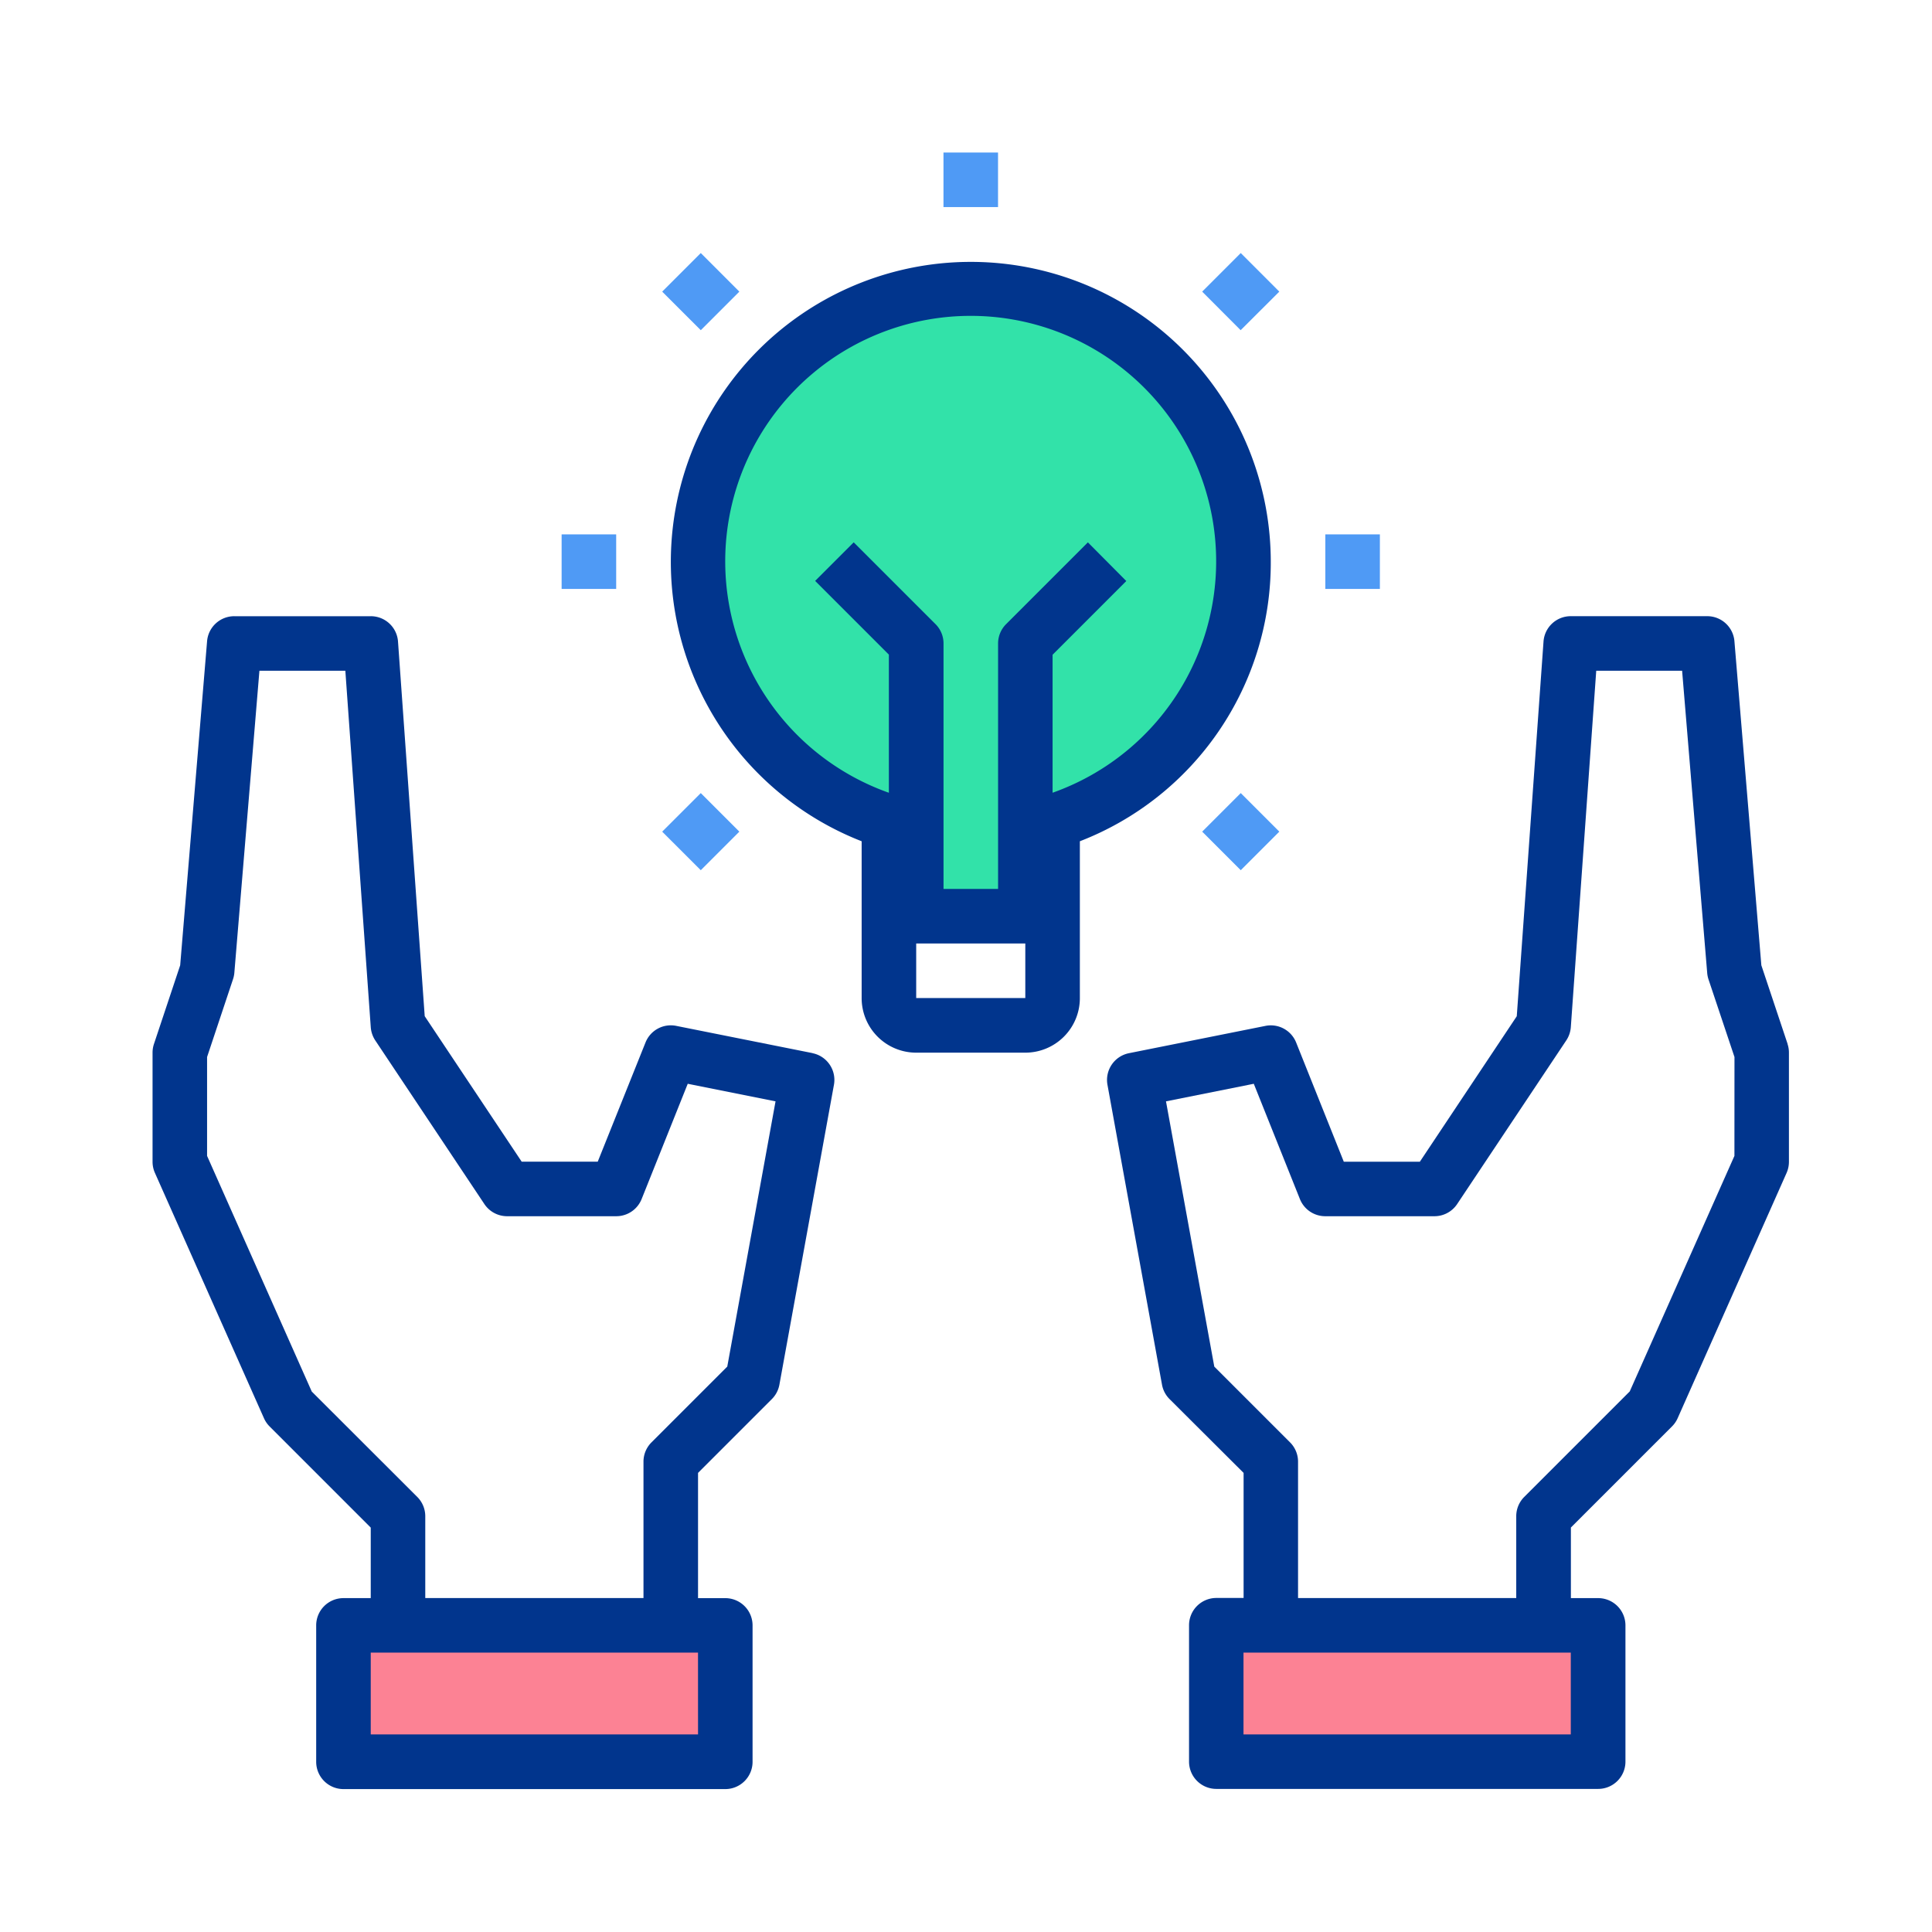 <?xml version="1.0" encoding="UTF-8"?> <svg xmlns="http://www.w3.org/2000/svg" width="76" height="76" viewBox="0 0 76 76"> <g id="icon_easy" transform="translate(-301 -1273)"> <g id="lightbulb" transform="translate(307 1279)"> <path id="Path_9625" data-name="Path 9625" d="M312,432h15.021v5.365H312Zm0,0" transform="translate(-270.156 -374.063)" fill="#fc8294"></path> <path id="Path_9626" data-name="Path 9626" d="M167.5,64.68V60.968a10.729,10.729,0,1,1,6.437,0V64.68Zm0,0" transform="translate(-138.535 -34.639)" fill="#32e2a9"></path> <path id="Path_9627" data-name="Path 9627" d="M56,432H71.021v5.365H56Zm0,0" transform="translate(-48.489 -374.063)" fill="#fc8294"></path> <g id="Group_6449" data-name="Group 6449" transform="translate(0)"> <path id="Path_9628" data-name="Path 9628" d="M306.74,152.828l-1.033-3.095-1.059-12.749a1.073,1.073,0,0,0-1.073-.984h-5.364a1.073,1.073,0,0,0-1.073,1l-1.052,14.737-3.813,5.724h-2.991l-1.875-4.69a1.073,1.073,0,0,0-1.212-.653l-5.365,1.073a1.073,1.073,0,0,0-.845,1.244l2.146,11.8a1.069,1.069,0,0,0,.3.566l2.909,2.9v4.92h-1.073a1.073,1.073,0,0,0-1.073,1.073v5.365a1.073,1.073,0,0,0,1.073,1.073h15.021a1.073,1.073,0,0,0,1.073-1.073V175.7a1.073,1.073,0,0,0-1.073-1.073h-1.073V171.85l3.977-3.977a1.065,1.065,0,0,0,.222-.322L306.7,157.9a1.083,1.083,0,0,0,.092-.437v-4.292a1.081,1.081,0,0,0-.054-.339Zm-8.529,27.161H285.336V176.77h12.875Zm6.437-22.758-4.118,9.265-4.151,4.151a1.073,1.073,0,0,0-.314.759v3.219h-8.583V169.26a1.073,1.073,0,0,0-.314-.759l-2.981-2.981-1.9-10.435,3.454-.691,1.814,4.535a1.074,1.074,0,0,0,1,.675h4.292a1.073,1.073,0,0,0,.893-.477l4.292-6.437a1.088,1.088,0,0,0,.18-.52l1-14.024h3.378l.987,11.891a1.1,1.1,0,0,0,.051.25l1.022,3.054Zm0,0" transform="translate(-242.42 -117.761)" fill="#01358d"></path> <path id="Path_9629" data-name="Path 9629" d="M25.965,153.187,20.6,152.115a1.072,1.072,0,0,0-1.207.653l-1.88,4.69H14.522l-3.815-5.724L9.657,137a1.073,1.073,0,0,0-1.073-1H3.219a1.073,1.073,0,0,0-1.073.984L1.088,149.732l-1.033,3.1a1.08,1.08,0,0,0-.054.337v4.292a1.074,1.074,0,0,0,.092.435l4.292,9.656a1.06,1.06,0,0,0,.222.322l3.977,3.978v2.774H7.511A1.073,1.073,0,0,0,6.438,175.7v5.365a1.073,1.073,0,0,0,1.073,1.073H22.531a1.073,1.073,0,0,0,1.073-1.073V175.7a1.073,1.073,0,0,0-1.073-1.073H21.459V169.7l2.9-2.9a1.072,1.072,0,0,0,.3-.566l2.146-11.8a1.073,1.073,0,0,0-.841-1.244Zm-4.506,26.8H8.584V176.77H21.458Zm1.15-14.469L19.627,168.5a1.073,1.073,0,0,0-.314.759v5.365H10.729v-3.219a1.073,1.073,0,0,0-.314-.759L6.264,166.5,2.146,157.23v-3.89l1.018-3.054a1.1,1.1,0,0,0,.054-.25l.987-11.891H7.585l1,14.024a1.092,1.092,0,0,0,.178.52l4.292,6.437a1.074,1.074,0,0,0,.895.477H18.24a1.074,1.074,0,0,0,1-.675l1.814-4.535,3.454.691Zm0,0" transform="translate(0 -117.76)" fill="#01358d"></path> <path id="Path_9630" data-name="Path 9630" d="M232,0h2.146V2.146H232Zm0,0" transform="translate(-200.886)" fill="#4f9af5"></path> <path id="Path_9631" data-name="Path 9631" d="M149.492,31.006l1.518-1.518,1.517,1.518-1.517,1.517Zm0,0" transform="translate(-129.443 -25.534)" fill="#4f9af5"></path> <path id="Path_9632" data-name="Path 9632" d="M120,112h2.146v2.146H120Zm0,0" transform="translate(-103.907 -96.979)" fill="#4f9af5"></path> <path id="Path_9633" data-name="Path 9633" d="M149.492,189.4l1.518-1.517,1.517,1.517-1.517,1.517Zm0,0" transform="translate(-129.443 -162.685)" fill="#4f9af5"></path> <path id="Path_9634" data-name="Path 9634" d="M307.887,189.4l1.517-1.517,1.517,1.517-1.517,1.517Zm0,0" transform="translate(-266.596 -162.685)" fill="#4f9af5"></path> <path id="Path_9635" data-name="Path 9635" d="M344,112h2.146v2.146H344Zm0,0" transform="translate(-297.865 -96.979)" fill="#4f9af5"></path> <path id="Path_9636" data-name="Path 9636" d="M307.887,31.006l1.517-1.518,1.517,1.518L309.4,32.523Zm0,0" transform="translate(-266.596 -25.534)" fill="#4f9af5"></path> <path id="Path_9637" data-name="Path 9637" d="M175.594,43.81a11.8,11.8,0,1,0-16.094,11v6.17a2.146,2.146,0,0,0,2.146,2.146h4.292a2.146,2.146,0,0,0,2.146-2.146v-6.17A11.749,11.749,0,0,0,175.594,43.81ZM161.646,60.977V58.831h4.292v2.146Zm5.365-8.069V47.473l2.9-2.9L168.4,43.052l-3.219,3.219a1.073,1.073,0,0,0-.314.759v9.656h-2.146V47.029a1.073,1.073,0,0,0-.314-.759l-3.219-3.219-1.517,1.517,2.9,2.9v5.434a9.656,9.656,0,1,1,6.437,0Zm0,0" transform="translate(-131.605 -27.717)" fill="#01358d"></path> </g> </g> <rect id="Rectangle_1045" data-name="Rectangle 1045" width="76" height="76" transform="translate(301 1273)" fill="none"></rect> </g> </svg> 